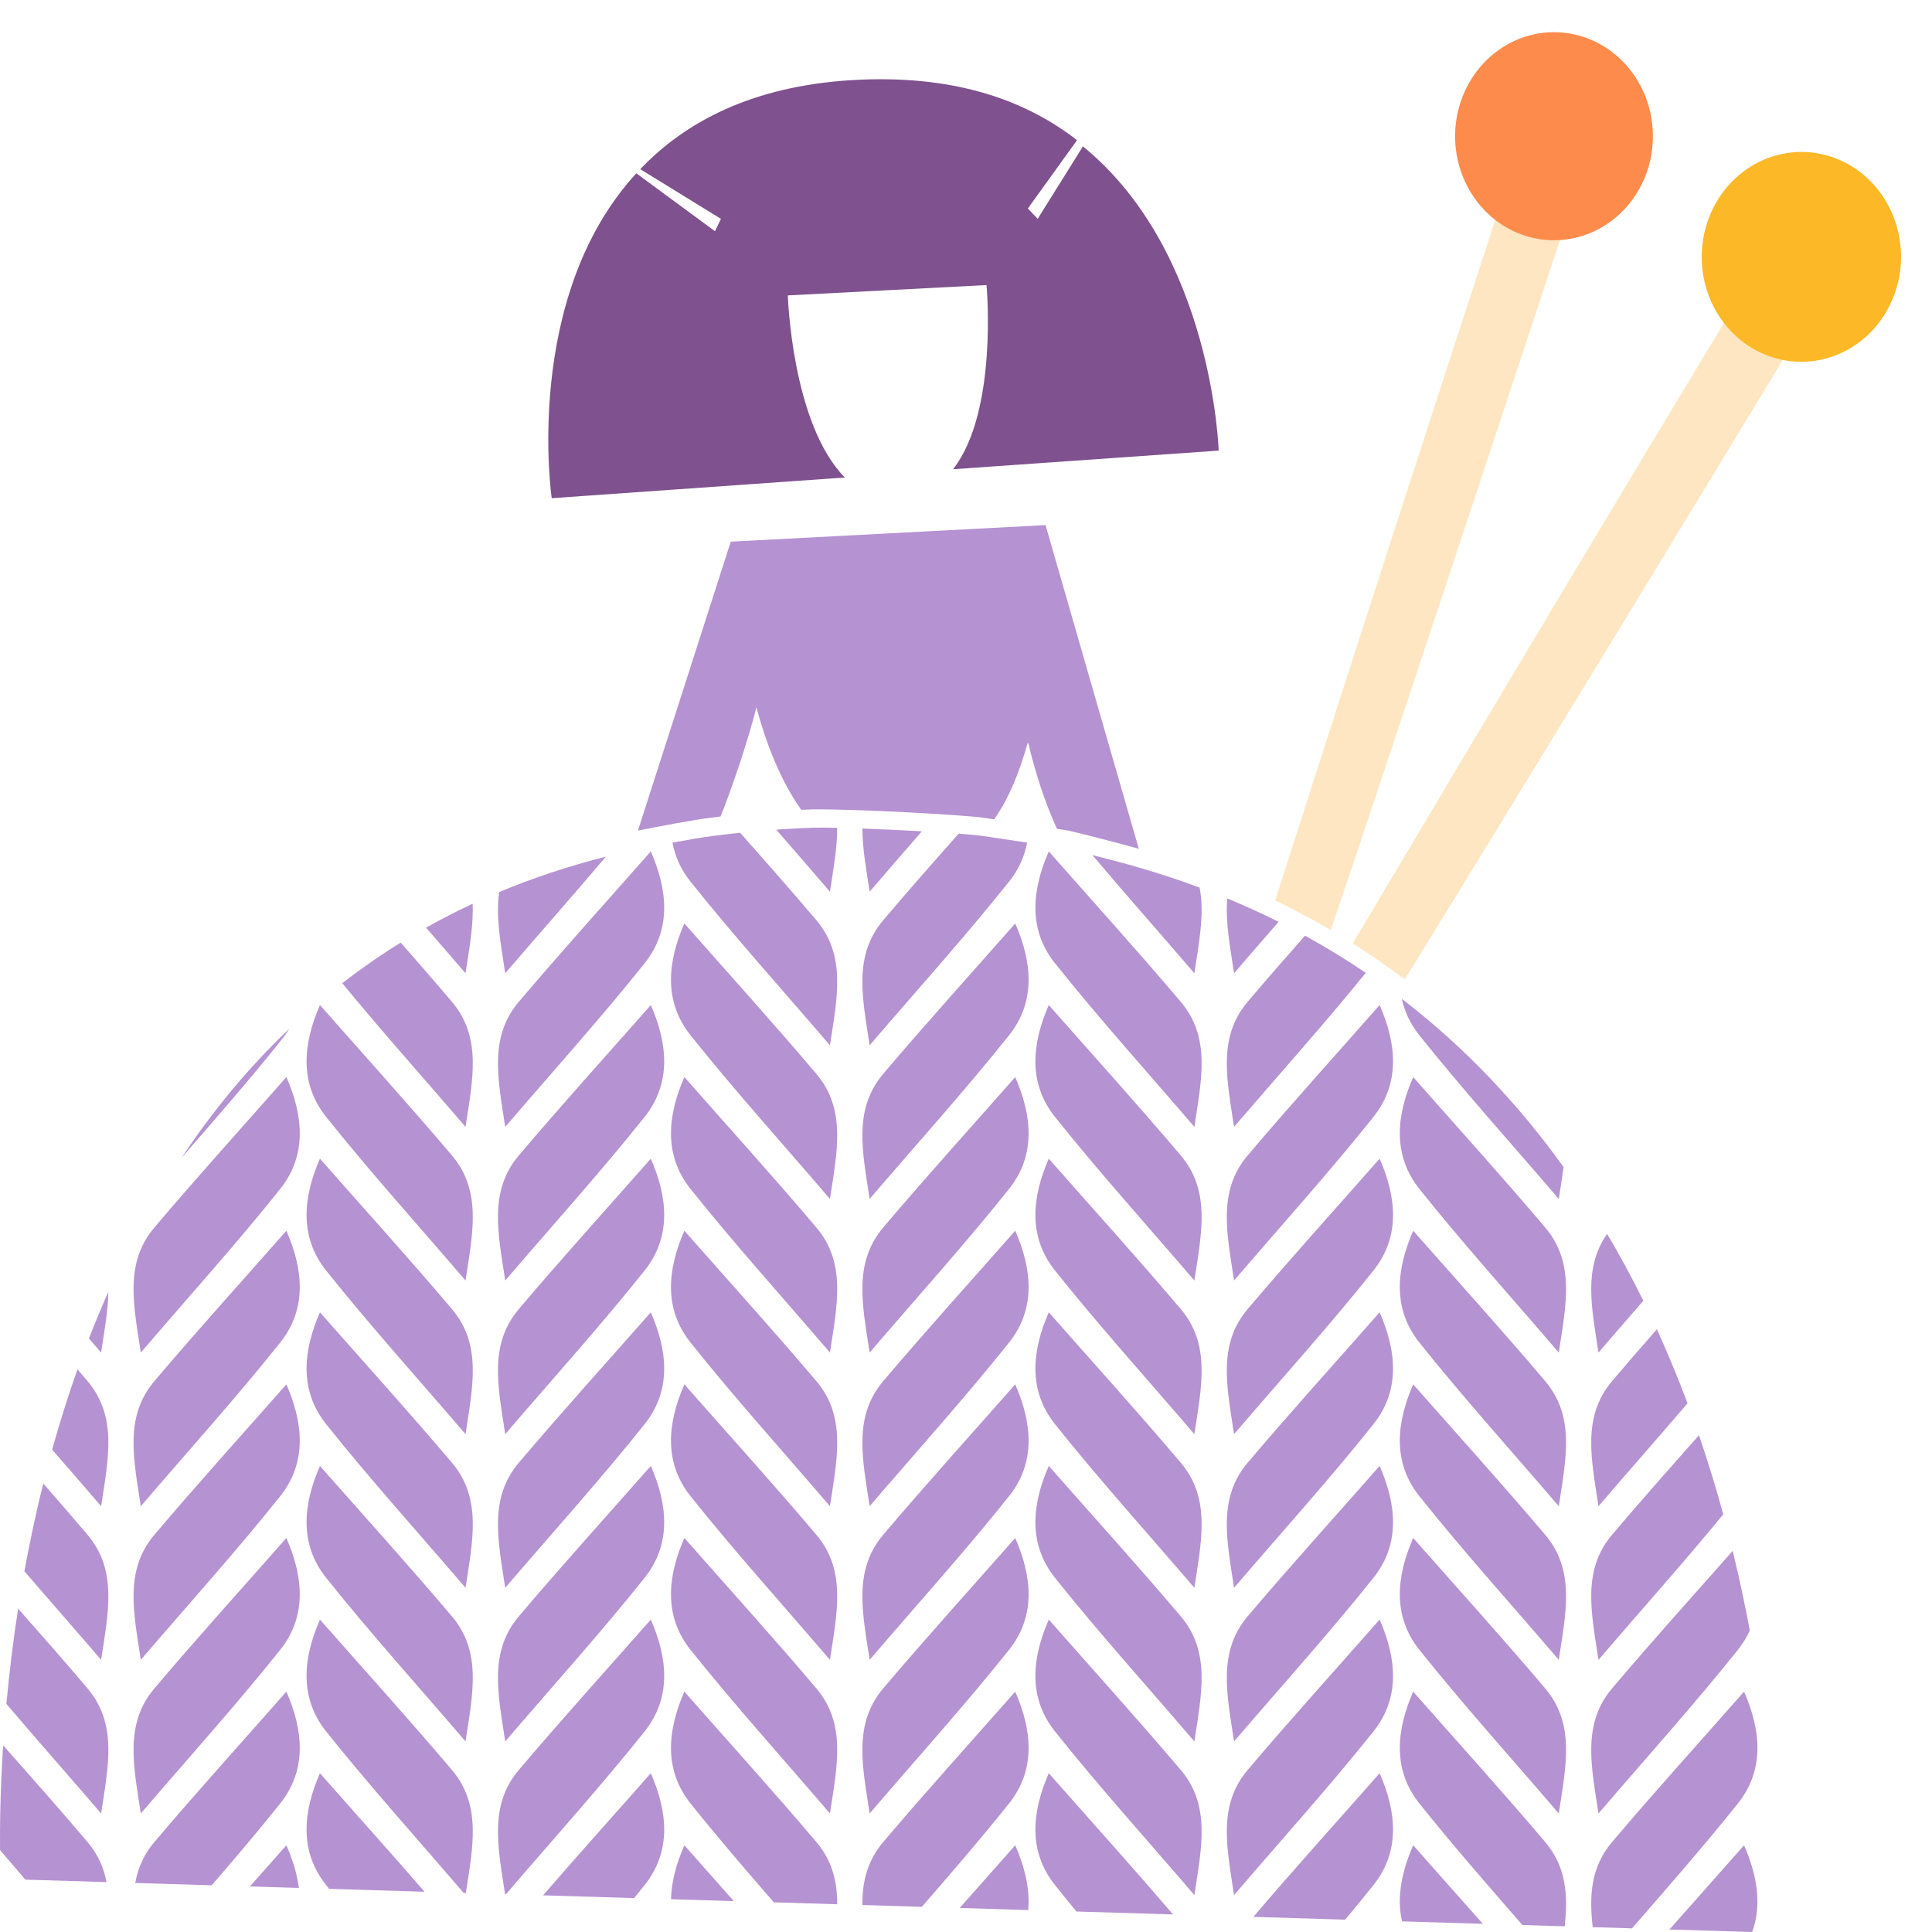 <svg width="512" height="512" viewBox="0 0 512 512" fill="none" xmlns="http://www.w3.org/2000/svg">
<path d="M223.899 126.545C209.822 112.286 208.779 78.285 208.779 78.285L261.438 75.543C261.438 75.543 264.566 108.996 252.574 124.351L322.96 119.415C322.96 119.415 321.395 66.768 286.985 38.8L274.993 57.994L272.386 55.252L285.421 37.154C271.344 26.186 252.053 19.605 225.463 21.25C199.394 22.896 181.667 32.219 169.676 44.832L191.052 57.994L189.488 61.284L168.633 45.929C138.393 78.833 146.214 132.029 146.214 132.029L223.899 126.545Z" fill="#7F518F"/>
<path d="M462.193 489.015C465.573 496.726 467.028 504.664 464.338 512L442.425 511.336C448.985 503.899 455.605 496.499 462.193 489.015Z" fill="#B592D2"/>
<path d="M462.193 448.3C466.625 458.41 467.755 468.914 460.559 477.933C451.65 489.099 442.242 499.818 432.492 511.033L422.077 510.718C421.154 502.456 421.537 494.875 427.191 488.185C438.61 474.7 450.455 461.634 462.193 448.3Z" fill="#B592D2"/>
<path d="M374.514 448.3C386.252 461.634 398.097 474.7 409.516 488.185C415.119 494.814 415.545 502.318 414.654 510.493L403.45 510.153C393.973 499.256 384.825 488.807 376.149 477.933C368.953 468.914 370.082 458.41 374.514 448.3Z" fill="#B592D2"/>
<path d="M374.514 489.015C380.659 495.995 386.832 502.903 392.959 509.835L371.541 509.186C370.079 502.658 371.562 495.749 374.514 489.015Z" fill="#B592D2"/>
<path d="M365.618 469.921C370.05 480.031 371.181 490.536 363.984 499.554C361.522 502.641 359.018 505.691 356.483 508.73L332.158 507.991C343.1 495.146 354.407 482.656 365.618 469.921Z" fill="#B592D2"/>
<path d="M277.94 469.921C288.962 482.443 300.08 494.727 310.85 507.345L285.279 506.571C283.357 504.246 281.454 501.91 279.574 499.554C272.378 490.536 273.508 480.031 277.94 469.921Z" fill="#B592D2"/>
<path d="M269.043 489.015C271.546 494.724 272.994 500.559 272.486 506.182L254.321 505.631C259.222 500.106 264.141 494.583 269.043 489.015Z" fill="#B592D2"/>
<path d="M269.043 448.3C273.475 458.41 274.605 468.914 267.408 477.933C260.019 487.194 252.283 496.143 244.297 505.327L228.543 504.85C228.497 498.843 229.754 493.258 234.041 488.185C245.46 474.7 257.305 461.634 269.043 448.3Z" fill="#B592D2"/>
<path d="M181.365 448.3C193.102 461.634 204.947 474.7 216.366 488.185C220.605 493.201 221.881 498.717 221.865 504.647L205.076 504.138C197.456 495.369 190.069 486.794 182.999 477.933C175.803 468.914 176.933 458.41 181.365 448.3Z" fill="#B592D2"/>
<path d="M181.365 489.015C185.73 493.974 190.108 498.897 194.475 503.817L177.824 503.311C177.931 498.588 179.285 493.758 181.365 489.015Z" fill="#B592D2"/>
<path d="M172.468 469.921C176.9 480.031 178.031 490.536 170.835 499.554C169.91 500.713 168.978 501.865 168.043 503.015L143.917 502.283C153.315 491.428 162.925 480.761 172.468 469.921Z" fill="#B592D2"/>
<path d="M277.94 429.206C289.677 442.54 301.522 455.606 312.941 469.091C320.934 478.548 318.395 489.785 316.52 502.212C303.59 487.127 291.16 473.362 279.574 458.841C272.378 449.822 273.507 439.316 277.94 429.206Z" fill="#B592D2"/>
<path d="M365.618 429.206C370.05 439.316 371.181 449.822 363.984 458.841C352.398 473.363 339.969 487.127 327.038 502.212C325.163 489.785 322.624 478.548 330.616 469.091C342.035 455.606 353.88 442.54 365.618 429.206Z" fill="#B592D2"/>
<path d="M172.468 429.206C176.9 439.316 178.031 449.822 170.835 458.841C159.307 473.29 146.944 486.989 134.083 501.985L133.851 501.979C131.98 489.645 129.524 478.489 137.467 469.091C148.886 455.606 160.73 442.54 172.468 429.206Z" fill="#B592D2"/>
<path d="M84.79 429.206C96.528 442.54 108.372 455.606 119.791 469.091C127.666 478.408 125.319 489.454 123.455 501.663L122.883 501.645C110.127 486.782 97.865 473.18 86.425 458.841C79.228 449.822 80.358 439.316 84.79 429.206Z" fill="#B592D2"/>
<path d="M84.79 469.921C94.054 480.445 103.381 490.804 112.516 501.332L87.236 500.565C86.966 500.228 86.694 499.892 86.425 499.554C79.228 490.536 80.358 480.031 84.79 469.921Z" fill="#B592D2"/>
<path d="M75.893 489.015C77.535 492.761 78.723 496.562 79.203 500.321L66.233 499.929C69.454 496.302 72.677 492.668 75.893 489.015Z" fill="#B592D2"/>
<path d="M75.893 448.3C80.325 458.41 81.456 468.914 74.26 477.933C68.409 485.266 62.341 492.406 56.104 499.62L35.847 499.006C36.522 495.189 38.029 491.573 40.892 488.185C52.311 474.7 64.155 461.634 75.893 448.3Z" fill="#B592D2"/>
<path d="M0.832 462.546C8.374 471.041 15.884 479.526 23.216 488.185C26.022 491.505 27.526 495.044 28.221 498.776L6.714 498.123C4.458 495.507 2.225 492.901 0.017 490.288C-0.05 484.125 0.051 474.523 0.832 462.546Z" fill="#B592D2"/>
<path d="M4.806 426.31C11.009 433.314 17.173 440.333 23.216 447.47C31.209 456.927 28.671 468.164 26.796 480.591C18.171 470.529 9.77 461.054 1.693 451.55C2.408 443.775 3.412 435.29 4.806 426.31Z" fill="#B592D2"/>
<path d="M75.893 407.585C80.325 417.695 81.457 428.201 74.26 437.219C62.674 451.741 50.244 465.506 37.314 480.591C35.439 468.164 32.899 456.927 40.892 447.47C52.311 433.985 64.155 420.919 75.893 407.585Z" fill="#B592D2"/>
<path d="M181.365 407.585C193.102 420.918 204.947 433.985 216.366 447.47C224.359 456.927 221.82 468.164 219.946 480.591C207.015 465.506 194.586 451.741 182.999 437.219C175.803 428.201 176.933 417.695 181.365 407.585Z" fill="#B592D2"/>
<path d="M269.043 407.585C273.475 417.695 274.605 428.201 267.408 437.219C255.822 451.741 243.393 465.506 230.462 480.591C228.587 468.164 226.049 456.927 234.041 447.47C245.46 433.985 257.305 420.918 269.043 407.585Z" fill="#B592D2"/>
<path d="M374.514 407.585C386.252 420.918 398.097 433.985 409.516 447.47C417.508 456.927 414.97 468.164 413.095 480.591C400.165 465.506 387.735 451.741 376.149 437.219C368.953 428.201 370.082 417.695 374.514 407.585Z" fill="#B592D2"/>
<path d="M459.181 410.994C460.945 418.222 462.442 425.286 463.71 432.108C462.919 433.854 461.881 435.563 460.559 437.219C448.973 451.741 436.544 465.506 423.613 480.591C421.738 468.164 419.199 456.927 427.191 447.47C437.635 435.137 448.432 423.152 459.181 410.994Z" fill="#B592D2"/>
<path d="M84.79 388.491C96.528 401.825 108.372 414.893 119.791 428.378C127.784 437.834 125.246 449.07 123.371 461.497C110.44 446.412 98.011 432.647 86.425 418.125C79.228 409.107 80.358 398.601 84.79 388.491Z" fill="#B592D2"/>
<path d="M172.468 388.491C176.9 398.601 178.031 409.107 170.835 418.125C159.249 432.647 146.819 446.412 133.889 461.497C132.014 449.07 129.475 437.834 137.467 428.378C148.886 414.893 160.73 401.825 172.468 388.491Z" fill="#B592D2"/>
<path d="M277.94 388.491C289.677 401.825 301.522 414.893 312.941 428.378C320.933 437.834 318.395 449.07 316.52 461.497C303.59 446.412 291.161 432.647 279.574 418.125C272.378 409.107 273.507 398.601 277.94 388.491Z" fill="#B592D2"/>
<path d="M365.618 388.491C370.05 398.601 371.181 409.107 363.984 418.125C352.398 432.647 339.969 446.412 327.038 461.497C325.163 449.07 322.624 437.834 330.616 428.378C342.035 414.893 353.88 401.825 365.618 388.491Z" fill="#B592D2"/>
<path d="M11.462 393.145C15.415 397.653 19.341 402.18 23.216 406.757C31.209 416.213 28.671 427.449 26.796 439.876C19.858 431.782 13.067 424.066 6.471 416.412C7.836 408.892 9.482 401.098 11.462 393.145Z" fill="#B592D2"/>
<path d="M75.893 366.871C80.325 376.981 81.456 387.486 74.26 396.504C62.674 411.026 50.244 424.79 37.314 439.876C35.439 427.449 32.9 416.213 40.892 406.757C52.311 393.271 64.156 380.205 75.893 366.871Z" fill="#B592D2"/>
<path d="M181.365 366.871C193.103 380.205 204.947 393.271 216.366 406.757C224.359 416.213 221.82 427.449 219.946 439.876C207.015 424.79 194.586 411.026 182.999 396.504C175.803 387.486 176.933 376.981 181.365 366.871Z" fill="#B592D2"/>
<path d="M269.043 366.871C273.475 376.981 274.605 387.486 267.408 396.504C255.822 411.026 243.393 424.79 230.462 439.876C228.587 427.449 226.049 416.213 234.041 406.757C245.46 393.271 257.305 380.205 269.043 366.871Z" fill="#B592D2"/>
<path d="M374.514 366.871C386.252 380.205 398.097 393.271 409.516 406.757C417.508 416.213 414.97 427.449 413.095 439.876C400.165 424.79 387.735 411.026 376.149 396.504C368.953 387.486 370.083 376.981 374.514 366.871Z" fill="#B592D2"/>
<path d="M450.246 380.361C452.662 387.409 454.794 394.412 456.676 401.304C446.211 414.09 435.111 426.462 423.613 439.876C421.738 427.449 419.199 416.213 427.191 406.757C434.741 397.841 442.478 389.109 450.246 380.361Z" fill="#B592D2"/>
<path d="M84.79 347.777C96.528 361.111 108.372 374.177 119.791 387.663C127.784 397.119 125.246 408.356 123.371 420.783C110.44 405.698 98.011 391.932 86.425 377.41C79.228 368.392 80.358 357.887 84.79 347.777Z" fill="#B592D2"/>
<path d="M172.468 347.777C176.9 357.887 178.031 368.392 170.835 377.41C159.248 391.932 146.819 405.698 133.889 420.783C132.014 408.356 129.474 397.119 137.467 387.663C148.885 374.177 160.73 361.111 172.468 347.777Z" fill="#B592D2"/>
<path d="M277.94 347.777C289.677 361.111 301.522 374.177 312.941 387.663C320.934 397.119 318.395 408.356 316.52 420.783C303.59 405.698 291.161 391.932 279.574 377.41C272.378 368.392 273.508 357.887 277.94 347.777Z" fill="#B592D2"/>
<path d="M365.618 347.777C370.05 357.887 371.181 368.392 363.984 377.41C352.398 391.932 339.969 405.698 327.038 420.783C325.163 408.356 322.624 397.119 330.616 387.663C342.035 374.177 353.88 361.111 365.618 347.777Z" fill="#B592D2"/>
<path d="M20.534 362.891C21.43 363.939 22.325 364.989 23.216 366.041C31.209 375.498 28.671 386.735 26.796 399.162C22.408 394.044 18.081 389.074 13.823 384.178C15.776 377.146 18.002 370.026 20.534 362.891Z" fill="#B592D2"/>
<path d="M75.893 326.156C80.325 336.266 81.456 346.771 74.26 355.789C62.674 370.311 50.244 384.077 37.314 399.162C35.439 386.735 32.899 375.498 40.892 366.041C52.311 352.556 64.155 339.49 75.893 326.156Z" fill="#B592D2"/>
<path d="M181.365 326.156C193.102 339.49 204.947 352.556 216.366 366.041C224.359 375.498 221.82 386.735 219.946 399.162C207.015 384.077 194.586 370.311 182.999 355.789C175.803 346.77 176.933 336.266 181.365 326.156Z" fill="#B592D2"/>
<path d="M269.043 326.156C273.475 336.266 274.605 346.77 267.408 355.789C255.822 370.311 243.393 384.077 230.462 399.162C228.587 386.735 226.049 375.498 234.041 366.041C245.46 352.556 257.305 339.49 269.043 326.156Z" fill="#B592D2"/>
<path d="M374.514 326.156C386.252 339.49 398.097 352.556 409.516 366.041C417.508 375.498 414.97 386.735 413.095 399.162C400.165 384.077 387.735 370.311 376.149 355.789C368.953 346.77 370.082 336.266 374.514 326.156Z" fill="#B592D2"/>
<path d="M439.086 352.271C442.065 358.791 444.764 365.347 447.21 371.886C439.596 380.8 431.704 389.723 423.613 399.162C421.738 386.735 419.199 375.498 427.191 366.041C431.112 361.411 435.086 356.831 439.086 352.271Z" fill="#B592D2"/>
<path d="M84.79 307.062C96.528 320.396 108.372 333.462 119.791 346.947C127.784 356.404 125.246 367.641 123.371 380.068C110.44 364.983 98.011 351.218 86.425 336.697C79.228 327.678 80.358 317.172 84.79 307.062Z" fill="#B592D2"/>
<path d="M172.468 307.062C176.9 317.172 178.031 327.678 170.835 336.697C159.249 351.219 146.819 364.983 133.889 380.068C132.014 367.641 129.474 356.404 137.467 346.947C148.886 333.462 160.73 320.396 172.468 307.062Z" fill="#B592D2"/>
<path d="M277.94 307.062C289.677 320.396 301.522 333.462 312.941 346.947C320.934 356.404 318.395 367.641 316.52 380.068C303.59 364.983 291.16 351.218 279.574 336.697C272.378 327.678 273.507 317.172 277.94 307.062Z" fill="#B592D2"/>
<path d="M365.618 307.062C370.05 317.172 371.181 327.678 363.984 336.697C352.398 351.219 339.969 364.983 327.038 380.068C325.163 367.641 322.624 356.404 330.616 346.947C342.035 333.462 353.88 320.396 365.618 307.062Z" fill="#B592D2"/>
<path d="M28.707 342.373C28.623 347.451 27.644 352.827 26.796 358.447C25.719 357.191 24.642 355.946 23.573 354.707C25.174 350.586 26.885 346.47 28.707 342.373Z" fill="#B592D2"/>
<path d="M75.893 285.441C80.325 295.551 81.457 306.057 74.26 315.075C62.674 329.597 50.244 343.362 37.314 358.447C35.439 346.02 32.899 334.783 40.892 325.326C52.311 311.841 64.155 298.775 75.893 285.441Z" fill="#B592D2"/>
<path d="M181.365 285.441C193.102 298.774 204.947 311.841 216.366 325.326C224.359 334.783 221.82 346.02 219.946 358.447C207.015 343.362 194.586 329.597 182.999 315.075C175.803 306.057 176.933 295.551 181.365 285.441Z" fill="#B592D2"/>
<path d="M269.043 285.441C273.475 295.551 274.605 306.057 267.408 315.075C255.822 329.597 243.393 343.362 230.462 358.447C228.587 346.02 226.049 334.783 234.041 325.326C245.46 311.841 257.305 298.774 269.043 285.441Z" fill="#B592D2"/>
<path d="M374.514 285.441C386.252 298.774 398.097 311.841 409.516 325.326C417.508 334.783 414.97 346.02 413.095 358.447C400.165 343.362 387.735 329.597 376.149 315.075C368.953 306.057 370.082 295.551 374.514 285.441Z" fill="#B592D2"/>
<path d="M425.905 326.991C429.361 332.824 432.551 338.746 435.496 344.716C431.59 349.206 427.627 353.764 423.613 358.447C421.847 346.741 419.492 336.091 425.905 326.991Z" fill="#B592D2"/>
<path d="M84.79 266.347C96.528 279.68 108.372 292.747 119.791 306.232C127.784 315.689 125.246 326.926 123.371 339.353C110.44 324.268 98.011 310.503 86.425 295.981C79.228 286.963 80.358 276.457 84.79 266.347Z" fill="#B592D2"/>
<path d="M172.468 266.347C176.9 276.457 178.031 286.963 170.835 295.981C159.249 310.503 146.819 324.268 133.889 339.353C132.014 326.926 129.474 315.689 137.467 306.232C148.886 292.747 160.73 279.681 172.468 266.347Z" fill="#B592D2"/>
<path d="M277.94 266.347C289.677 279.68 301.522 292.747 312.941 306.232C320.933 315.689 318.395 326.926 316.52 339.353C303.59 324.268 291.161 310.503 279.574 295.981C272.378 286.963 273.507 276.457 277.94 266.347Z" fill="#B592D2"/>
<path d="M365.618 266.347C370.05 276.457 371.181 286.963 363.984 295.981C352.398 310.503 339.969 324.268 327.038 339.353C325.163 326.926 322.624 315.689 330.616 306.232C342.035 292.747 353.88 279.681 365.618 266.347Z" fill="#B592D2"/>
<path d="M181.365 244.727C193.103 258.061 204.947 271.127 216.366 284.613C224.359 294.069 221.82 305.305 219.946 317.732C207.015 302.646 194.586 288.882 182.999 274.36C175.803 265.342 176.933 254.837 181.365 244.727Z" fill="#B592D2"/>
<path d="M269.043 244.727C273.475 254.837 274.605 265.342 267.408 274.36C255.822 288.882 243.393 302.646 230.462 317.732C228.587 305.305 226.049 294.069 234.041 284.613C245.46 271.127 257.305 258.061 269.043 244.727Z" fill="#B592D2"/>
<path d="M371.498 264.709C388.536 277.789 402.659 292.984 414.362 309.29C413.995 312.035 413.53 314.852 413.095 317.732C400.165 302.646 387.735 288.882 376.149 274.36C373.7 271.291 372.216 268.049 371.498 264.709Z" fill="#B592D2"/>
<path d="M76.636 272.645C76.074 273.583 75.436 274.51 74.71 275.42C66.246 286.03 57.33 296.235 48.098 306.846C56.188 294.674 65.627 283.122 76.636 272.645Z" fill="#B592D2"/>
<path d="M106.19 249.801C110.768 255.003 115.312 260.229 119.791 265.519C127.784 274.975 125.246 286.211 123.371 298.638C112.017 285.393 101.05 273.166 90.701 260.551C95.597 256.758 100.755 253.166 106.19 249.801Z" fill="#B592D2"/>
<path d="M172.468 225.633C176.9 235.743 178.031 246.248 170.835 255.266C159.249 269.788 146.819 283.553 133.889 298.638C132.014 286.211 129.475 274.975 137.467 265.519C148.885 252.034 160.73 238.967 172.468 225.633Z" fill="#B592D2"/>
<path d="M277.94 225.633C289.677 238.967 301.522 252.033 312.941 265.519C320.933 274.975 318.395 286.211 316.52 298.638C303.59 283.552 291.161 269.788 279.574 255.266C272.378 246.248 273.508 235.743 277.94 225.633Z" fill="#B592D2"/>
<path d="M345.839 247.965C351.454 251.047 356.816 254.337 361.938 257.809C350.939 271.404 339.212 284.436 327.038 298.638C325.163 286.211 322.624 274.975 330.616 265.519C335.623 259.606 340.714 253.774 345.839 247.965Z" fill="#B592D2"/>
<path d="M196.146 220.697C202.96 228.379 209.736 236.067 216.366 243.897C224.359 253.354 221.82 264.591 219.946 277.018C207.015 261.933 194.586 248.167 182.999 233.645C180.383 230.366 178.87 226.891 178.214 223.309C182.439 222.526 186.625 221.804 188.968 221.531C191.267 221.229 193.68 220.951 196.146 220.697Z" fill="#B592D2"/>
<path d="M254.049 220.935C257.015 221.156 259.276 221.363 260.396 221.531L272.193 223.303C271.537 226.886 270.026 230.364 267.408 233.645C255.822 248.167 243.393 261.933 230.462 277.018C228.587 264.591 226.049 253.354 234.041 243.897C240.603 236.148 247.307 228.538 254.049 220.935Z" fill="#B592D2"/>
<path d="M125.252 239.507C125.506 245.265 124.35 251.432 123.371 257.924C119.845 253.811 116.357 249.795 112.913 245.836C116.886 243.606 120.996 241.491 125.252 239.507Z" fill="#B592D2"/>
<path d="M160.564 227.025C152.006 237.154 143.075 247.207 133.889 257.924C132.731 250.249 131.321 243.027 132.294 236.399C141.119 232.715 150.529 229.564 160.564 227.025Z" fill="#B592D2"/>
<path d="M289.486 226.602C294.328 227.827 299.866 229.283 303.149 230.305C308.223 231.803 313.143 233.445 317.914 235.22C319.257 242.168 317.748 249.791 316.52 257.924C307.206 247.057 298.152 236.875 289.486 226.602Z" fill="#B592D2"/>
<path d="M325.245 238.098C329.923 240.034 334.452 242.102 338.835 244.293C334.956 248.751 331.022 253.276 327.038 257.924C325.979 250.9 324.707 244.255 325.245 238.098Z" fill="#B592D2"/>
<path d="M215.558 219.338C217.302 219.314 219.453 219.333 221.863 219.382C221.884 224.708 220.841 230.37 219.946 236.303C215.123 230.676 210.373 225.229 205.708 219.862C209.09 219.622 212.424 219.444 215.558 219.338Z" fill="#B592D2"/>
<path d="M228.541 219.573C233.662 219.754 239.241 220.019 244.314 220.306C239.772 225.529 235.152 230.832 230.462 236.303C229.578 230.441 228.546 224.843 228.541 219.573Z" fill="#B592D2"/>
<path d="M469.585 64.443C469.691 64.178 469.948 63.981 470.616 64.09C474.981 65.412 479.009 67.746 482.402 70.919L482.428 70.93C483.172 71.605 483.875 72.332 484.528 73.104L484.866 73.595C485.223 74.189 485.182 74.513 485.011 74.718C483.5 77.163 480.34 82.395 478.755 85.025C449.945 132.607 414.807 190.306 385.694 237.754C381.562 244.469 377.034 251.815 372.269 259.541C367.867 256.227 363.278 253.052 358.494 250.031C393.14 191.601 429.403 131.062 463.379 74.772C464.219 73.338 467.787 67.383 468.698 65.918L469.585 64.443Z" fill="#FEE6C2"/>
<path d="M405.197 33.53C409.682 33.73 414.06 34.994 418.009 37.227L417.809 37.139C418.678 37.607 419.514 38.142 420.308 38.743L420.768 39.133C421.246 39.626 421.264 39.946 421.133 40.201C420.247 42.931 418.27 48.832 417.311 51.748C399.715 105.253 378.201 170.107 360.385 223.577C357.994 230.669 355.391 238.38 352.659 246.479C347.937 243.712 343.033 241.091 337.941 238.631C358.5 174.291 380.083 107.723 400.377 45.666C401.002 44.101 403.033 37.475 403.612 35.733L404.259 34.115C404.365 33.849 404.472 33.584 405.197 33.53Z" fill="#FEE6C2"/>
<path d="M301.792 224.942C296.04 223.296 287.357 221.125 283.194 220.117L280.105 219.651C277.731 214.416 275.426 208.142 273.429 200.58C273.2 199.859 273.072 199.242 272.956 198.686C272.807 197.973 272.678 197.357 272.386 196.741C270.276 204.287 267.482 211.473 263.453 217.137L260.869 216.747C255.7 215.967 226.695 214.341 215.158 214.501C214.234 214.533 213.293 214.571 212.338 214.614C206.837 206.87 203.078 197.144 200.437 187.418C199.394 191.805 197.83 196.741 196.266 201.677C194.348 207.324 192.711 212.08 190.942 216.384C189.962 216.501 188.996 216.622 188.05 216.747C184.092 217.209 174.983 218.939 169.065 220.114L193.659 143.546L277.078 139.158L301.792 224.942Z" fill="#B592D2"/>
<path d="M436.619 45.054C434.935 50.212 431.835 54.729 427.71 58.034C423.585 61.338 418.621 63.281 413.446 63.618C408.271 63.955 403.117 62.669 398.637 59.924C394.156 57.179 390.55 53.099 388.275 48.198C386 43.297 385.158 37.797 385.855 32.393C386.552 26.988 388.757 21.923 392.192 17.837C395.626 13.752 400.136 10.829 405.149 9.439C410.163 8.05 415.456 8.255 420.359 10.03C426.929 12.409 432.333 17.434 435.382 24.002C438.431 30.569 438.876 38.142 436.619 45.054Z" fill="#FD8B4C"/>
<path d="M501.698 78.898C507.388 64.755 501.114 48.445 487.684 42.467C474.255 36.489 458.756 43.107 453.066 57.25C447.376 71.392 453.65 87.703 467.079 93.68C480.509 99.659 496.008 93.04 501.698 78.898Z" fill="#FCB827"/>
</svg>
